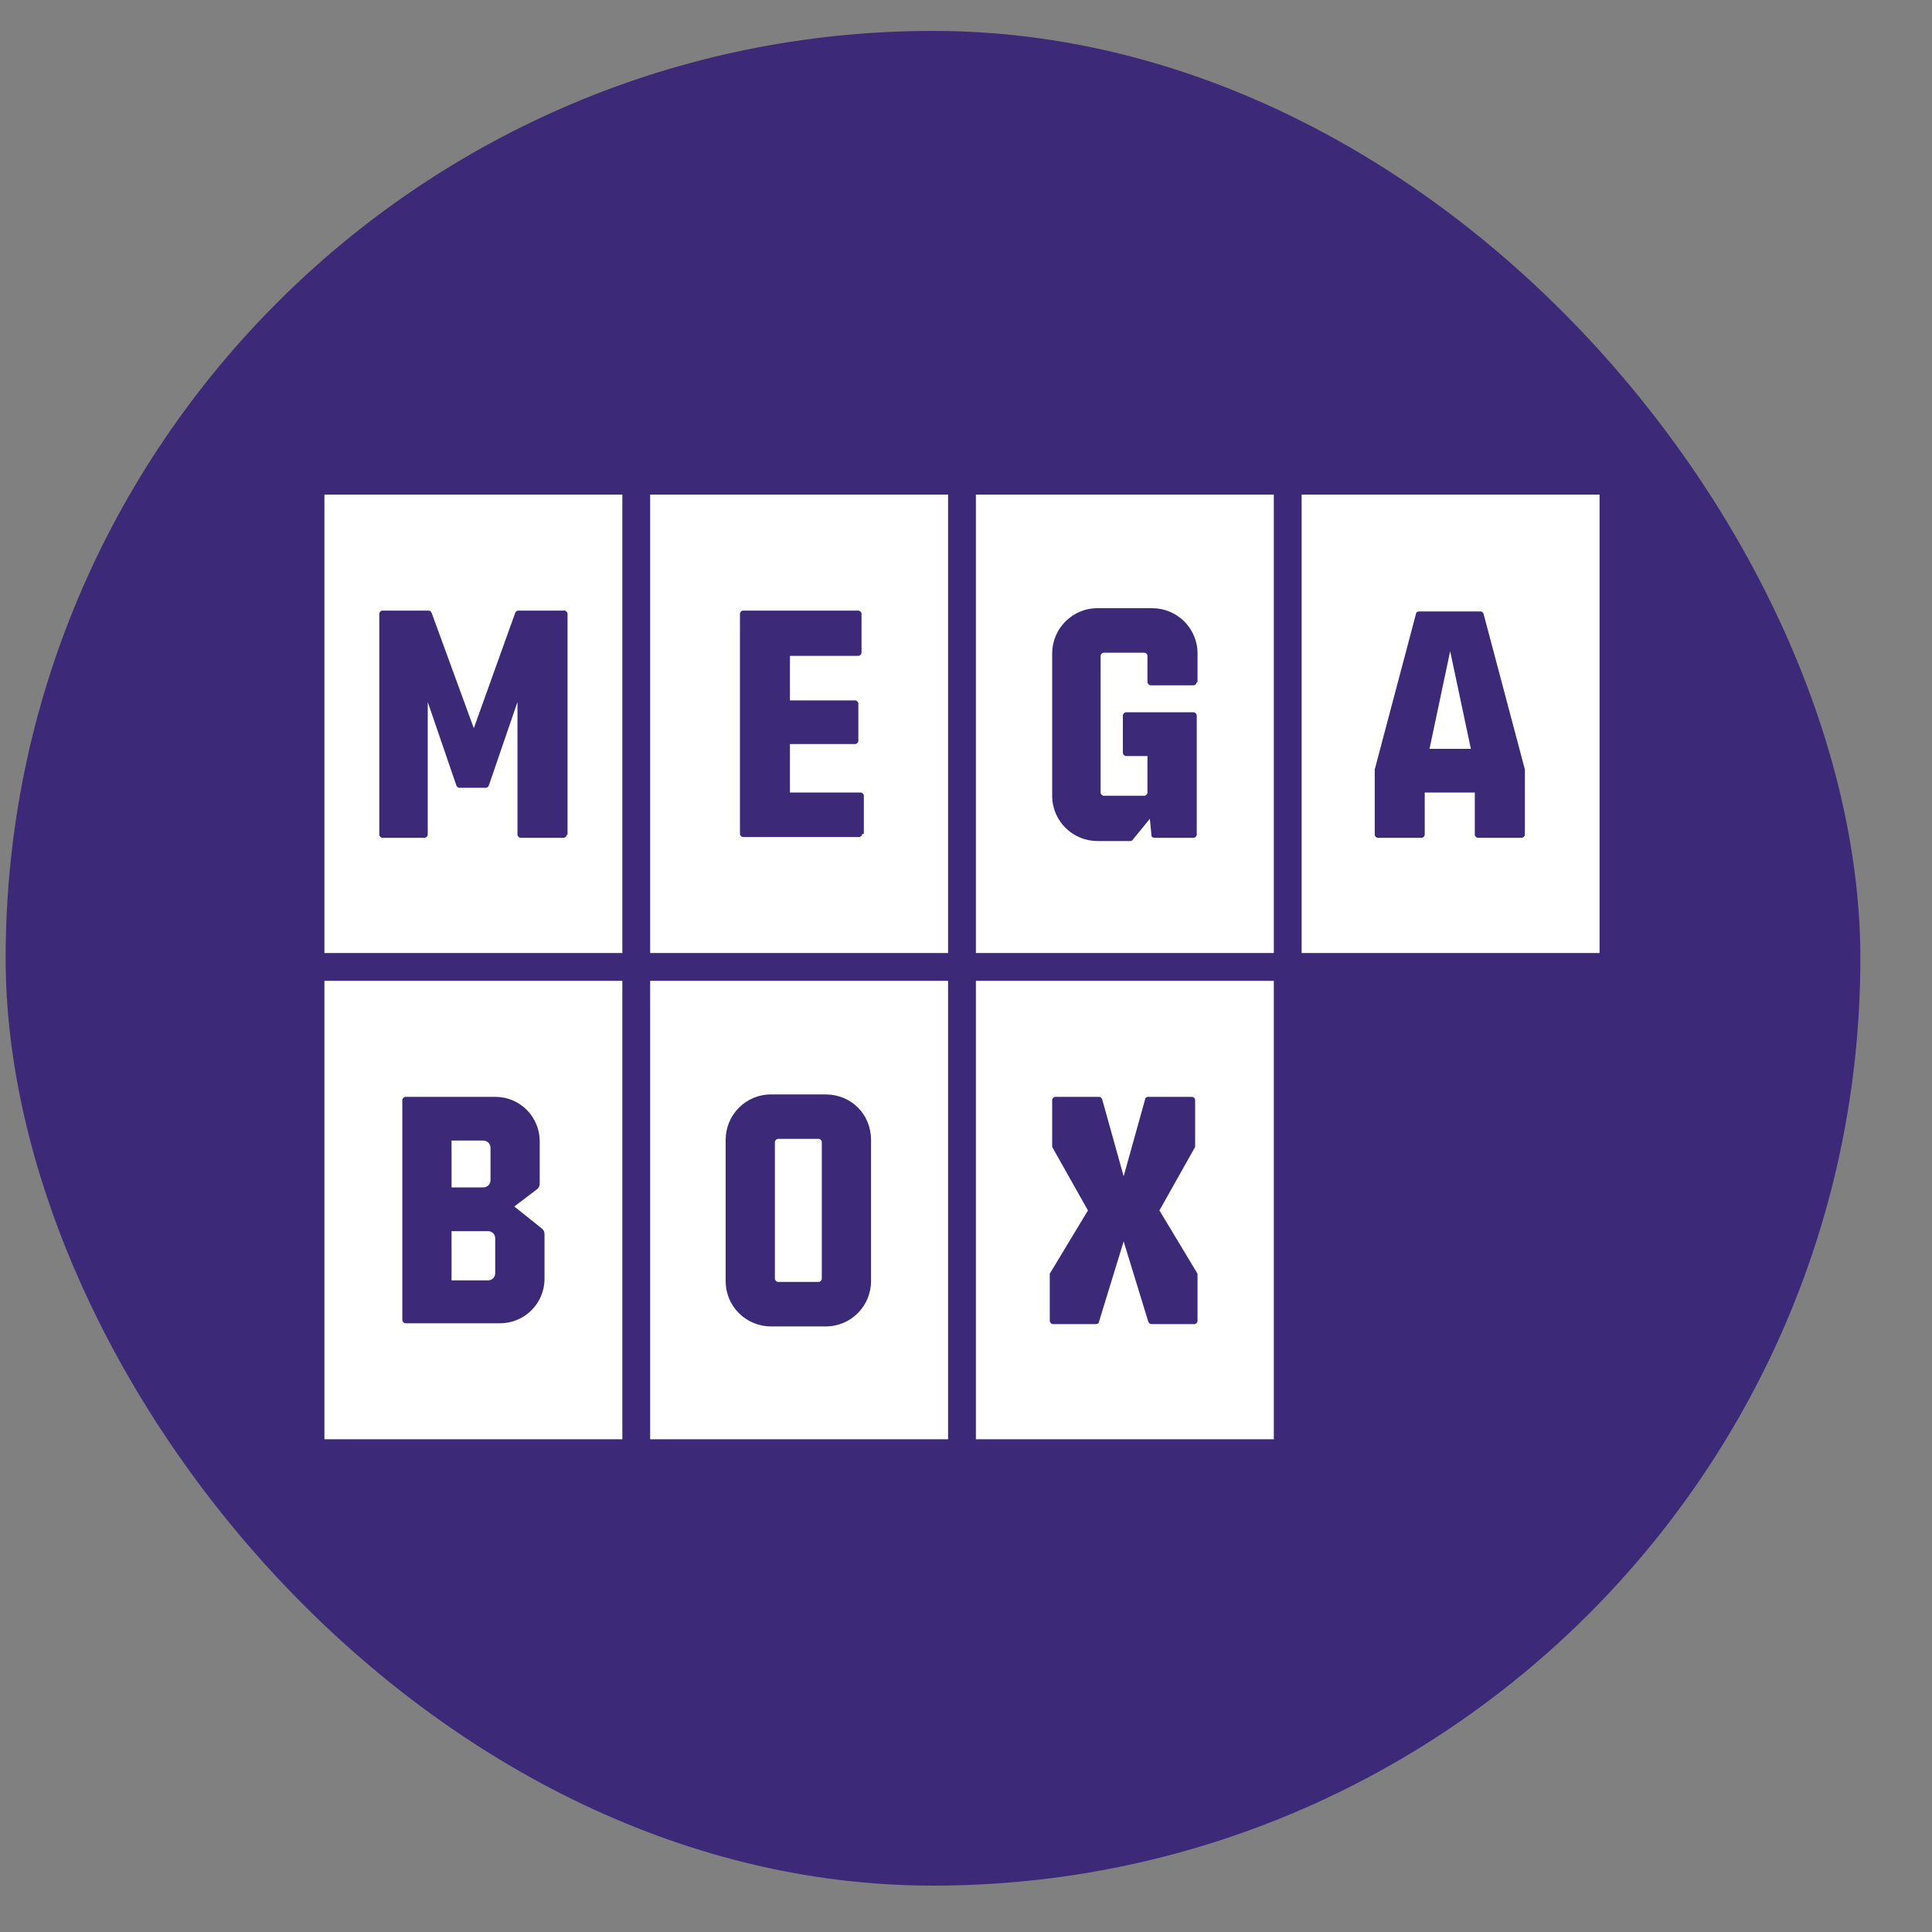 <svg width="25" height="25" viewBox="0 0 25 25" fill="none" xmlns="http://www.w3.org/2000/svg">
<rect x="0" y="0" width="25" height="25" fill="#808080" stroke="none"/>
<rect x="0.073" y="0.4" width="24" height="24" rx="12" fill="#3C2A78"/>
<path fill-rule="evenodd" clip-rule="evenodd" d="M4.198 6.4V12.332H8.053V6.4H4.198ZM7.334 10.8C7.334 10.821 7.313 10.841 7.293 10.841H6.737C6.717 10.841 6.696 10.821 6.696 10.8V9.084L6.326 10.163C6.316 10.184 6.306 10.194 6.285 10.194H5.946C5.925 10.194 5.915 10.184 5.905 10.163L5.535 9.084V10.8C5.535 10.821 5.514 10.841 5.494 10.841H4.949C4.928 10.841 4.908 10.821 4.908 10.8V7.942C4.908 7.922 4.928 7.901 4.949 7.901H5.545C5.566 7.901 5.576 7.912 5.586 7.932L6.131 9.423L6.666 7.932C6.676 7.912 6.686 7.901 6.707 7.901H7.303C7.323 7.901 7.344 7.922 7.344 7.942V10.8H7.334Z" fill="white"/>
<path d="M19.033 9.69H18.498L18.765 8.426L19.033 9.69Z" fill="white"/>
<path fill-rule="evenodd" clip-rule="evenodd" d="M16.843 6.4V12.332H20.698V6.4H16.843ZM19.732 10.8C19.732 10.821 19.711 10.841 19.69 10.841H19.125C19.105 10.841 19.084 10.821 19.084 10.8V10.255H18.436V10.8C18.436 10.821 18.416 10.841 18.395 10.841H17.83C17.809 10.841 17.789 10.821 17.789 10.8V9.957L18.323 7.942C18.323 7.922 18.344 7.912 18.364 7.912H19.156C19.176 7.912 19.187 7.922 19.197 7.942L19.732 9.957V10.8Z" fill="white"/>
<path d="M6.316 15.931H5.843V16.568H6.316C6.367 16.568 6.408 16.527 6.408 16.476V16.023C6.408 15.972 6.367 15.931 6.316 15.931Z" fill="white"/>
<path d="M6.347 15.273V14.851C6.347 14.8 6.305 14.759 6.254 14.759H5.843V15.365H6.254C6.305 15.365 6.347 15.324 6.347 15.273Z" fill="white"/>
<path fill-rule="evenodd" clip-rule="evenodd" d="M4.198 18.624V12.692H8.053V18.624H4.198ZM6.47 17.123C6.789 17.123 7.046 16.866 7.046 16.547V15.972C7.046 15.941 7.036 15.92 7.015 15.9L6.655 15.612L6.953 15.386C6.974 15.365 6.984 15.345 6.984 15.314V14.769C6.984 14.45 6.727 14.193 6.409 14.193H5.247C5.226 14.193 5.206 14.214 5.206 14.234V17.082C5.206 17.103 5.226 17.123 5.247 17.123H6.47Z" fill="white"/>
<path d="M10.069 14.737H10.593C10.613 14.737 10.634 14.758 10.634 14.778V16.547C10.634 16.567 10.613 16.588 10.593 16.588H10.069C10.048 16.588 10.027 16.567 10.027 16.547V14.778C10.027 14.758 10.048 14.737 10.069 14.737Z" fill="white"/>
<path fill-rule="evenodd" clip-rule="evenodd" d="M8.413 12.692V18.624H12.268V12.692H8.413ZM11.271 14.748V16.578C11.271 16.897 11.014 17.164 10.685 17.164H9.976C9.657 17.164 9.39 16.907 9.39 16.578V14.748C9.39 14.43 9.647 14.162 9.976 14.162H10.685C11.014 14.162 11.271 14.419 11.271 14.748Z" fill="white"/>
<path fill-rule="evenodd" clip-rule="evenodd" d="M12.628 18.624V12.692H16.483V18.624H12.628ZM15.455 17.134C15.476 17.134 15.496 17.113 15.496 17.092V16.486C15.496 16.481 15.494 16.478 15.491 16.476C15.488 16.473 15.486 16.47 15.486 16.465L15.003 15.663L15.465 14.841V14.234C15.465 14.214 15.445 14.193 15.424 14.193H14.859C14.838 14.193 14.818 14.204 14.818 14.224L14.54 15.221L14.262 14.224C14.252 14.204 14.242 14.193 14.221 14.193H13.656C13.635 14.193 13.615 14.214 13.615 14.234V14.841L14.078 15.663L13.594 16.465C13.588 16.471 13.586 16.474 13.585 16.477C13.584 16.479 13.584 16.482 13.584 16.486V17.092C13.584 17.113 13.605 17.134 13.625 17.134H14.18C14.201 17.134 14.221 17.123 14.221 17.103L14.54 16.064L14.859 17.103C14.869 17.123 14.879 17.134 14.9 17.134H15.455Z" fill="white"/>
<path fill-rule="evenodd" clip-rule="evenodd" d="M8.413 6.4V12.332H12.268V6.4H8.413ZM11.158 10.79C11.158 10.811 11.137 10.831 11.117 10.831H9.616C9.595 10.831 9.575 10.811 9.575 10.79V7.942C9.575 7.922 9.595 7.901 9.616 7.901H11.107C11.127 7.901 11.148 7.922 11.148 7.942V8.446C11.148 8.467 11.127 8.487 11.107 8.487H10.222V9.063H11.065C11.086 9.063 11.107 9.084 11.107 9.104V9.587C11.107 9.608 11.086 9.628 11.065 9.628H10.222V10.255H11.137C11.158 10.255 11.178 10.276 11.178 10.297V10.79H11.158Z" fill="white"/>
<path fill-rule="evenodd" clip-rule="evenodd" d="M12.628 12.332V6.4H16.483V12.332H12.628ZM15.445 8.868C15.465 8.868 15.486 8.847 15.486 8.827H15.496V8.456C15.496 8.127 15.229 7.87 14.91 7.87H14.201C13.872 7.87 13.615 8.138 13.615 8.456V10.297C13.615 10.626 13.882 10.883 14.201 10.883H14.622C14.633 10.883 14.643 10.883 14.653 10.872L14.879 10.595L14.9 10.811C14.9 10.831 14.921 10.841 14.941 10.841H15.445C15.465 10.841 15.486 10.821 15.486 10.8V9.258C15.486 9.238 15.465 9.217 15.445 9.217H14.571C14.55 9.217 14.53 9.238 14.53 9.258V9.742C14.53 9.762 14.55 9.783 14.571 9.783H14.848V10.255C14.848 10.276 14.828 10.297 14.807 10.297H14.283C14.262 10.297 14.242 10.276 14.242 10.255V8.487C14.242 8.467 14.262 8.446 14.283 8.446H14.807C14.828 8.446 14.848 8.467 14.848 8.487V8.827C14.848 8.847 14.869 8.868 14.89 8.868H15.445Z" fill="white"/>
</svg>
